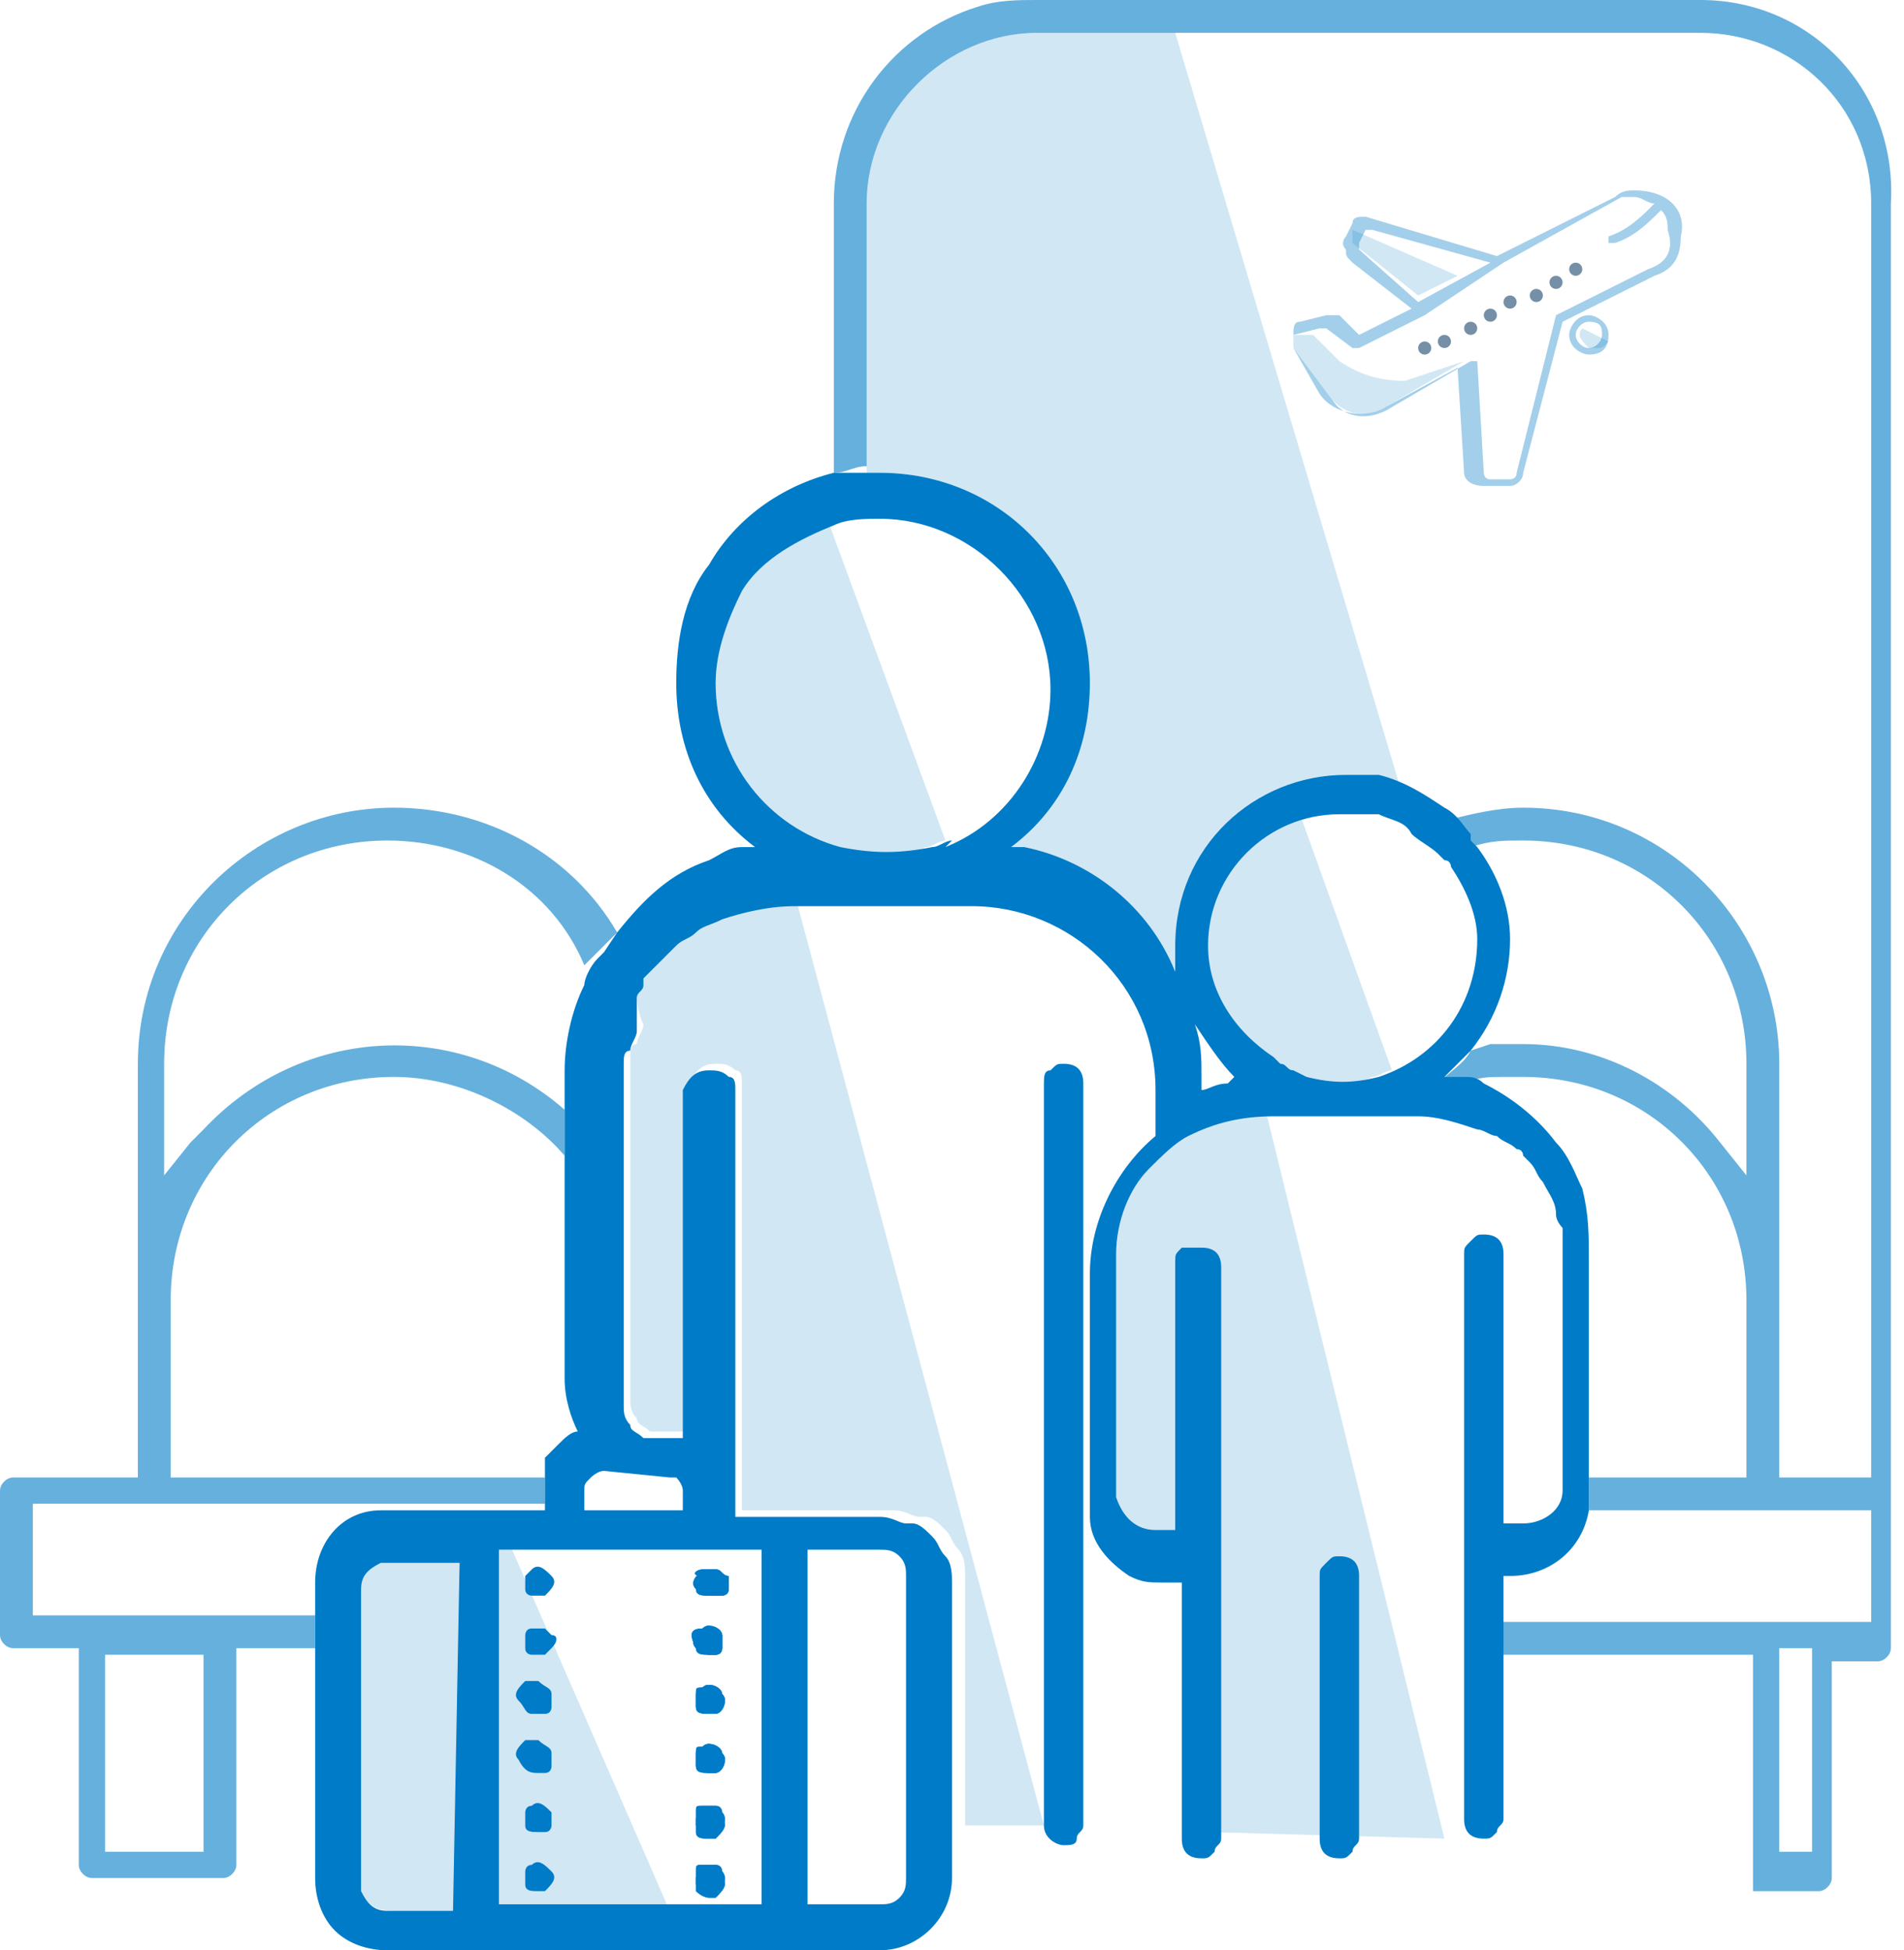 <?xml version="1.0" encoding="utf-8"?>
<!-- Generator: Adobe Illustrator 27.9.0, SVG Export Plug-In . SVG Version: 6.00 Build 0)  -->
<svg version="1.1" id="Livello_1" xmlns="http://www.w3.org/2000/svg" xmlns:xlink="http://www.w3.org/1999/xlink" x="0px" y="0px"
	 viewBox="0 0 29 29.7" style="enable-background:new 0 0 29 29.7;" xml:space="preserve">
<style type="text/css">
	.st0{opacity:0.18;fill:#007BC7;enable-background:new    ;}
	.st1{fill:#007BC7;}
	.st2{opacity:0.6;fill:#007BC7;}
	.st3{opacity:0.6;}
	.st4{fill:#19456C;}
</style>
<g id="Livello_2_00000170245124284708813040000003398002469237651856_">
	<g id="Livello_1-2">
		<polygon class="st0" points="10.2,29.1 7.6,29.1 7.6,23.6 7.8,23.6 		"/>
		<path class="st1" d="M10.7,23.9c0.1,0,0.1,0,0.2,0c0.1,0,0.1,0.1,0.2,0.1c0,0.1,0,0.1,0,0.2c0,0.1-0.1,0.1-0.1,0.1
			c0,0-0.1,0-0.1,0c-0.1,0-0.2-0.1-0.2-0.3C10.5,24,10.6,23.9,10.7,23.9L10.7,23.9z M10.7,24.8c0.1-0.1,0.3,0,0.3,0.1c0,0,0,0,0,0
			c0,0.1,0,0.1,0,0.2c0,0.1-0.1,0.1-0.1,0.1c0,0-0.1,0-0.1,0c-0.1,0-0.2-0.1-0.2-0.1C10.5,24.9,10.5,24.8,10.7,24.8z M10.7,25.7
			c0.1-0.1,0.3,0,0.3,0.1c0.1,0.1,0,0.3-0.1,0.3c0,0,0,0,0,0h-0.1c-0.1,0-0.2-0.1-0.2-0.1c0-0.1,0-0.1,0-0.2
			C10.6,25.7,10.6,25.7,10.7,25.7L10.7,25.7z M10.7,26.6c0.1-0.1,0.3,0,0.3,0.1c0.1,0.1,0,0.3-0.1,0.3c0,0,0,0,0,0c0,0-0.1,0-0.1,0
			c-0.1,0-0.2-0.1-0.2-0.1c0-0.1,0-0.1,0-0.2C10.6,26.6,10.6,26.6,10.7,26.6L10.7,26.6z M10.7,27.5c0.1,0,0.1,0,0.2,0
			c0.1,0,0.1,0.1,0.1,0.1c0.1,0.1,0,0.3-0.1,0.3c0,0-0.1,0-0.1,0c-0.1,0-0.2-0.1-0.2-0.1c0-0.1,0-0.1,0-0.2
			C10.6,27.5,10.6,27.5,10.7,27.5L10.7,27.5z M10.7,28.4c0.1,0,0.1,0,0.2,0c0.1,0,0.1,0.1,0.1,0.1c0.1,0.1,0,0.3-0.1,0.3
			c0,0-0.1,0-0.1,0c-0.1,0-0.2-0.1-0.2-0.1c0-0.1,0-0.1,0-0.2C10.6,28.4,10.6,28.4,10.7,28.4L10.7,28.4z"/>
		<path class="st1" d="M10.8,28.9c0,0,0.1,0,0.1,0c0.1-0.1,0.2-0.2,0.1-0.3c0-0.1-0.1-0.1-0.1-0.1c-0.1,0-0.1,0-0.2,0
			c-0.1,0-0.1,0.1-0.1,0.1c0,0.1,0,0.1,0,0.2C10.6,28.8,10.7,28.9,10.8,28.9z"/>
		<path class="st1" d="M10.8,28c0,0,0.1,0,0.1,0c0.1-0.1,0.2-0.2,0.1-0.3c0-0.1-0.1-0.1-0.1-0.1c-0.1,0-0.1,0-0.2,0
			c-0.1,0-0.1,0.1-0.1,0.1c0,0.1,0,0.1,0,0.2C10.6,28,10.7,28,10.8,28z"/>
		<path class="st1" d="M10.8,27c0,0,0.1,0,0.1,0c0.1-0.1,0.2-0.2,0.1-0.3c0,0,0,0,0,0c-0.1-0.1-0.2-0.2-0.3-0.1
			c-0.1,0-0.1,0.1-0.1,0.1c0,0.1,0,0.1,0,0.2C10.6,27,10.7,27,10.8,27z"/>
		<path class="st1" d="M10.8,26.1h0.1c0.1-0.1,0.2-0.2,0.1-0.3c0,0,0,0,0,0c-0.1-0.1-0.2-0.2-0.3-0.1c-0.1,0-0.1,0.1-0.1,0.1
			c0,0.1,0,0.1,0,0.2C10.6,26.1,10.7,26.1,10.8,26.1z"/>
		<path class="st1" d="M10.8,25.2c0,0,0.1,0,0.1,0c0.1,0,0.1-0.1,0.1-0.1c0-0.1,0-0.1,0-0.2c-0.1-0.1-0.2-0.2-0.3-0.1c0,0,0,0,0,0
			c-0.1,0.1-0.2,0.2-0.1,0.3c0,0,0,0,0,0C10.6,25.2,10.7,25.2,10.8,25.2z"/>
		<path class="st1" d="M10.8,24.3c0,0,0.1,0,0.1,0c0.1,0,0.1-0.1,0.1-0.1c0-0.1,0-0.1,0-0.2c0-0.1-0.1-0.1-0.1-0.1
			c-0.1,0-0.1,0-0.2,0c-0.1,0.1-0.2,0.2-0.1,0.3C10.6,24.3,10.7,24.3,10.8,24.3L10.8,24.3z"/>
		<path class="st0" d="M6,23.6c-0.1,0-0.1,0-0.2,0l0,0c-0.2,0.1-0.3,0.3-0.3,0.5v4.5c0,0.1,0,0.1,0,0.2c0.1,0.2,0.2,0.3,0.5,0.3h1
			v-5.5H6z"/>
		<path class="st1" d="M8.1,28.4c-0.1,0-0.1,0.1-0.1,0.1c0,0.1,0,0.1,0,0.2c0,0.1,0.1,0.1,0.2,0.1c0,0,0.1,0,0.1,0
			c0.1-0.1,0.2-0.2,0.1-0.3C8.3,28.4,8.2,28.3,8.1,28.4L8.1,28.4z"/>
		<path class="st1" d="M8.1,27.5c-0.1,0-0.1,0.1-0.1,0.1c0,0.1,0,0.1,0,0.2c0,0.1,0.1,0.1,0.2,0.1c0,0,0.1,0,0.1,0
			c0.1,0,0.1-0.1,0.1-0.1c0-0.1,0-0.1,0-0.2C8.3,27.5,8.2,27.4,8.1,27.5C8.1,27.5,8.1,27.5,8.1,27.5z"/>
		<path class="st1" d="M8.2,26.5c-0.1,0-0.1,0-0.2,0c-0.1,0.1-0.2,0.2-0.1,0.3c0,0,0,0,0,0C8,27,8.1,27,8.2,27h0.1
			c0.1,0,0.1-0.1,0.1-0.1c0-0.1,0-0.1,0-0.2C8.4,26.6,8.3,26.6,8.2,26.5z"/>
		<path class="st1" d="M8.2,25.6c-0.1,0-0.1,0-0.2,0c-0.1,0.1-0.2,0.2-0.1,0.3c0,0,0,0,0,0C8,26,8,26.1,8.1,26.1h0.1
			c0,0,0.1,0,0.1,0c0.1,0,0.1-0.1,0.1-0.1c0-0.1,0-0.1,0-0.2C8.4,25.7,8.3,25.7,8.2,25.6z"/>
		<path class="st2" d="M9.4,14.2c-0.7-1.2-2-1.9-3.4-1.9c-2.1,0-3.9,1.7-3.9,3.9v6.3H0.2c-0.1,0-0.2,0.1-0.2,0.2c0,0,0,0,0,0v2.2
			c0,0.1,0.1,0.2,0.2,0.2h1v3.3c0,0.1,0.1,0.2,0.2,0.2c0,0,0,0,0,0h2c0.1,0,0.2-0.1,0.2-0.2v-3.3h1.2v-0.5H0.5v-1.7l5.5,0h2.3v-0.2
			c0-0.1,0-0.2,0-0.2H2.6v-2.7c0-1.9,1.5-3.4,3.4-3.4c1,0,2,0.5,2.6,1.2v-0.7c-1.6-1.4-4-1.3-5.5,0.3c-0.1,0.1-0.1,0.1-0.2,0.2
			l-0.4,0.5v-1.7c0-1.9,1.5-3.4,3.4-3.4c1.3,0,2.5,0.7,3,1.9L9.4,14.2z M3.1,28.2H1.6v-3h1.5L3.1,28.2z"/>
		<path class="st2" d="M25.9,0H15.8c-0.3,0-0.6,0-0.9,0.1c-1.3,0.4-2.2,1.6-2.2,3v4.1c0.2,0,0.3-0.1,0.5-0.1V3.1
			c0-1.4,1.2-2.6,2.6-2.6c0,0,0,0,0,0h10.1c1.4,0,2.6,1.1,2.6,2.6c0,0,0,0,0,0v19.4h-1.4v-6.3c0-2.1-1.7-3.9-3.9-3.9
			c-0.4,0-0.8,0.1-1.2,0.2c0.1,0.1,0.3,0.2,0.4,0.4c0.3-0.1,0.5-0.1,0.8-0.1c1.9,0,3.4,1.5,3.4,3.4v1.7l-0.4-0.5
			c-0.7-0.9-1.8-1.5-3-1.5c-0.2,0-0.3,0-0.5,0L22.4,16c-0.1,0.2-0.3,0.3-0.5,0.5l0.2,0h0.1h0.1c0.2-0.1,0.4-0.1,0.6-0.1h0.3
			c1.9,0,3.4,1.5,3.4,3.4v2.7h-2.4v0.4c0,0,0,0,0,0.1h4.3v1.7h-5.8v0.5h4c0,0,0,0.1,0,0.1v3l0,0v0.5h1c0.1,0,0.2-0.1,0.2-0.2v-3.3
			h0.7c0.1,0,0.2-0.1,0.2-0.2V3.1C28.9,1.4,27.6,0,25.9,0z M27.6,28.2h-0.5v-3.1h0.5V28.2z"/>
		<path class="st1" d="M10.7,23.9c0.1,0,0.1,0,0.2,0c0.1,0,0.1,0.1,0.2,0.1c0,0.1,0,0.1,0,0.2c0,0.1-0.1,0.1-0.1,0.1
			c0,0-0.1,0-0.1,0c-0.1,0-0.2-0.1-0.2-0.3C10.5,24,10.6,23.9,10.7,23.9L10.7,23.9z M10.7,24.8c0.1-0.1,0.3,0,0.3,0.1c0,0,0,0,0,0
			c0,0.1,0,0.1,0,0.2c0,0.1-0.1,0.1-0.1,0.1c0,0-0.1,0-0.1,0c-0.1,0-0.2-0.1-0.2-0.1C10.5,24.9,10.5,24.8,10.7,24.8z M10.7,25.7
			c0.1-0.1,0.3,0,0.3,0.1c0.1,0.1,0,0.3-0.1,0.3c0,0,0,0,0,0h-0.1c-0.1,0-0.2-0.1-0.2-0.1c0-0.1,0-0.1,0-0.2
			C10.6,25.7,10.6,25.7,10.7,25.7L10.7,25.7z M10.7,26.6c0.1-0.1,0.3,0,0.3,0.1c0.1,0.1,0,0.3-0.1,0.3c0,0,0,0,0,0c0,0-0.1,0-0.1,0
			c-0.1,0-0.2-0.1-0.2-0.1c0-0.1,0-0.1,0-0.2C10.6,26.6,10.6,26.6,10.7,26.6L10.7,26.6z M10.7,27.5c0.1,0,0.1,0,0.2,0
			c0.1,0,0.1,0.1,0.1,0.1c0.1,0.1,0,0.3-0.1,0.3c0,0-0.1,0-0.1,0c-0.1,0-0.2-0.1-0.2-0.1c0-0.1,0-0.1,0-0.2
			C10.6,27.5,10.6,27.5,10.7,27.5L10.7,27.5z M10.7,28.4c0.1,0,0.1,0,0.2,0c0.1,0,0.1,0.1,0.1,0.1c0.1,0.1,0,0.3-0.1,0.3
			c0,0-0.1,0-0.1,0c-0.1,0-0.2-0.1-0.2-0.1c0-0.1,0-0.1,0-0.2C10.6,28.4,10.6,28.4,10.7,28.4L10.7,28.4z"/>
		<path class="st1" d="M10.8,28.9c0,0,0.1,0,0.1,0c0.1-0.1,0.2-0.2,0.1-0.3c0-0.1-0.1-0.1-0.1-0.1c-0.1,0-0.1,0-0.2,0
			c-0.1,0-0.1,0.1-0.1,0.1c0,0.1,0,0.1,0,0.2C10.6,28.8,10.7,28.9,10.8,28.9z"/>
		<path class="st1" d="M10.8,28c0,0,0.1,0,0.1,0c0.1-0.1,0.2-0.2,0.1-0.3c0-0.1-0.1-0.1-0.1-0.1c-0.1,0-0.1,0-0.2,0
			c-0.1,0-0.1,0.1-0.1,0.1c0,0.1,0,0.1,0,0.2C10.6,28,10.7,28,10.8,28z"/>
		<path class="st1" d="M10.8,27c0,0,0.1,0,0.1,0c0.1-0.1,0.2-0.2,0.1-0.3c0,0,0,0,0,0c-0.1-0.1-0.2-0.2-0.3-0.1
			c-0.1,0-0.1,0.1-0.1,0.1c0,0.1,0,0.1,0,0.2C10.6,27,10.7,27,10.8,27z"/>
		<path class="st1" d="M10.8,26.1h0.1c0.1-0.1,0.2-0.2,0.1-0.3c0,0,0,0,0,0c-0.1-0.1-0.2-0.2-0.3-0.1c-0.1,0-0.1,0.1-0.1,0.1
			c0,0.1,0,0.1,0,0.2C10.6,26.1,10.7,26.1,10.8,26.1z"/>
		<path class="st1" d="M10.8,25.2c0,0,0.1,0,0.1,0c0.1,0,0.1-0.1,0.1-0.1c0-0.1,0-0.1,0-0.2c-0.1-0.1-0.2-0.2-0.3-0.1c0,0,0,0,0,0
			c-0.1,0.1-0.2,0.2-0.1,0.3c0,0,0,0,0,0C10.6,25.2,10.7,25.2,10.8,25.2z"/>
		<path class="st1" d="M10.8,24.3c0,0,0.1,0,0.1,0c0.1,0,0.1-0.1,0.1-0.1c0-0.1,0-0.1,0-0.2c0-0.1-0.1-0.1-0.1-0.1
			c-0.1,0-0.1,0-0.2,0c-0.1,0.1-0.2,0.2-0.1,0.3C10.6,24.3,10.7,24.3,10.8,24.3L10.8,24.3z"/>
		<path class="st1" d="M8.4,24.9c0,0-0.1-0.1-0.1-0.1s0,0,0,0c-0.1,0-0.1,0-0.2,0c-0.1,0-0.1,0.1-0.1,0.1C8,25,8,25,8,25.1
			c0,0.1,0.1,0.1,0.1,0.1h0.1c0,0,0.1,0,0.1,0c0,0,0.1-0.1,0.1-0.1l0,0C8.5,25,8.5,24.9,8.4,24.9z"/>
		<path class="st1" d="M8.4,24c-0.1-0.1-0.2-0.2-0.3-0.1l0,0c0,0-0.1,0.1-0.1,0.1s0,0,0,0c0,0.1,0,0.1,0,0.2c0,0.1,0.1,0.1,0.1,0.1
			h0.1h0.1C8.4,24.2,8.5,24.1,8.4,24z"/>
		<path class="st0" d="M11.3,8.9c-0.3,0.4-0.5,0.9-0.4,1.5c0,1.2,0.8,2.2,1.9,2.5C13,13,13.2,13,13.4,13c0.2,0,0.5,0,0.7-0.1
			c0.1,0,0.2-0.1,0.3-0.1l-1.8-4.9C12.1,8.1,11.6,8.4,11.3,8.9z"/>
		<path class="st0" d="M18.7,13.3c-0.2,0.3-0.4,0.7-0.4,1.1c0,0.9,0.6,1.8,1.5,2c0.2,0.1,0.4,0.1,0.5,0.1c0.2,0,0.4,0,0.6-0.1
			c0.1,0,0.2-0.1,0.3-0.1l-1.4-3.9C19.4,12.6,19,12.9,18.7,13.3z"/>
		<path class="st1" d="M16.2,16.2c-0.1,0-0.1,0-0.2,0.1c-0.1,0-0.1,0.1-0.1,0.2v11.3c0,0.2,0.2,0.3,0.3,0.3l0,0c0.1,0,0.2,0,0.2-0.1
			l0,0c0-0.1,0.1-0.1,0.1-0.2V16.5C16.5,16.3,16.4,16.2,16.2,16.2z"/>
		<path class="st1" d="M24.1,18.1c-0.1-0.2-0.2-0.5-0.4-0.7c-0.3-0.4-0.7-0.7-1.1-0.9c-0.1-0.1-0.2-0.1-0.3-0.1h-0.1H22
			c0.1-0.1,0.3-0.3,0.4-0.4c0.4-0.5,0.6-1.1,0.6-1.7c0-0.5-0.2-1-0.5-1.4c0,0-0.1-0.1-0.1-0.1l0-0.1c-0.1-0.1-0.2-0.3-0.4-0.4
			c-0.3-0.2-0.6-0.4-1-0.5c-0.1,0-0.2,0-0.3,0h-0.2c-1.4,0-2.6,1.1-2.6,2.6c0,0.1,0,0.3,0,0.4c-0.4-1-1.3-1.7-2.3-1.9h-0.2
			c0.8-0.6,1.2-1.5,1.2-2.5c0-1.8-1.4-3.2-3.2-3.2l0,0H13h-0.3c-0.8,0.2-1.5,0.7-1.9,1.4c-0.4,0.5-0.5,1.2-0.5,1.8
			c0,1,0.4,1.9,1.2,2.5h-0.2c-0.2,0-0.3,0.1-0.5,0.2c-0.6,0.2-1,0.6-1.4,1.1l-0.2,0.3l-0.1,0.1C9,14.7,8.9,14.9,8.9,15
			c-0.2,0.4-0.3,0.9-0.3,1.3V21c0,0.3,0.1,0.6,0.2,0.8c-0.1,0-0.2,0.1-0.3,0.2c-0.1,0.1-0.1,0.1-0.2,0.2c0,0,0,0.1,0,0.1
			c0,0,0,0,0,0.1v0.1v0.3V23H5.8c-0.6,0-1,0.5-1,1.1v4.5c0,0.3,0.1,0.6,0.3,0.8c0.2,0.2,0.5,0.3,0.8,0.3h7.5c0.6,0,1.1-0.5,1.1-1.1
			l0,0v-4.5c0-0.1,0-0.3-0.1-0.4l0,0c-0.1-0.1-0.1-0.2-0.2-0.3c-0.1-0.1-0.2-0.2-0.3-0.2l0,0h-0.1c-0.1,0-0.2-0.1-0.4-0.1h-2.2v-6.5
			c0-0.1,0-0.2-0.1-0.2c-0.1-0.1-0.2-0.1-0.3-0.1c-0.2,0-0.3,0.1-0.4,0.3c0,0,0,0,0,0v5.3h-0.4c-0.1,0-0.1,0-0.2,0l0,0l0,0l0,0l0,0
			l0,0l0,0c-0.1-0.1-0.2-0.1-0.2-0.2l0,0v0c-0.1-0.1-0.1-0.2-0.1-0.3v-4.8l0,0l0,0c0-0.1,0-0.2,0-0.4c0-0.1,0-0.2,0.1-0.2
			c0-0.1,0.1-0.2,0.1-0.3c0-0.2,0-0.4,0-0.5l0,0c0-0.1,0.1-0.1,0.1-0.2l0,0v-0.1l0.1-0.1c0.1-0.1,0.1-0.1,0.2-0.2l0.1-0.1l0,0
			c0,0,0.1-0.1,0.1-0.1c0.1-0.1,0.2-0.1,0.3-0.2c0.1-0.1,0.2-0.1,0.4-0.2c0.3-0.1,0.7-0.2,1.1-0.2h2.7c1.5,0,2.8,1.2,2.8,2.8l0,0
			v0.7c-0.6,0.5-1,1.3-1,2.1V23c0,0,0,0,0,0.1l0,0l0,0v0l0,0c0,0.4,0.3,0.7,0.6,0.9c0.2,0.1,0.3,0.1,0.5,0.1h0.3v3.9
			c0,0.2,0.1,0.3,0.3,0.3c0,0,0,0,0,0l0,0c0.1,0,0.1,0,0.2-0.1l0,0c0-0.1,0.1-0.1,0.1-0.2v-8.7c0-0.2-0.1-0.3-0.3-0.3c0,0,0,0,0,0
			C18.1,19,18,19,18,19c-0.1,0.1-0.1,0.1-0.1,0.2v4.1h-0.3c-0.3,0-0.5-0.2-0.6-0.5v0l0,0v-3.7c0-0.5,0.2-1,0.5-1.3
			c0.2-0.2,0.4-0.4,0.6-0.5c0.4-0.2,0.8-0.3,1.3-0.3h2.2c0.3,0,0.6,0.1,0.9,0.2l0,0c0.1,0,0.2,0.1,0.3,0.1c0.1,0.1,0.2,0.1,0.3,0.2
			c0.1,0,0.1,0.1,0.1,0.1c0,0,0.1,0.1,0.1,0.1l0,0c0.1,0.1,0.1,0.2,0.2,0.3c0.1,0.2,0.2,0.3,0.2,0.5c0,0.1,0.1,0.2,0.1,0.2
			c0,0.1,0,0.2,0,0.3v3.7l0,0v0c0,0.3-0.3,0.5-0.6,0.5h-0.3v-4.1c0-0.2-0.1-0.3-0.3-0.3c0,0,0,0,0,0c-0.1,0-0.1,0-0.2,0.1
			c-0.1,0.1-0.1,0.1-0.1,0.2v8.6c0,0.2,0.1,0.3,0.3,0.3c0,0,0,0,0,0l0,0c0.1,0,0.1,0,0.2-0.1l0,0c0-0.1,0.1-0.1,0.1-0.2V24H23
			c0.6,0,1.1-0.4,1.2-1l0,0c0,0,0-0.1,0-0.1v-3.7C24.2,18.8,24.2,18.5,24.1,18.1z M6.9,29.1h-1c-0.2,0-0.3-0.1-0.4-0.3
			c0,0,0-0.1,0-0.1v-4.5c0-0.2,0.1-0.3,0.3-0.4l0,0c0.1,0,0.1,0,0.2,0h1L6.9,29.1z M12.3,23.6h1.1c0.1,0,0.2,0,0.3,0.1
			c0.1,0.1,0.1,0.2,0.1,0.3v3.7v0.9c0,0.1,0,0.2-0.1,0.3c-0.1,0.1-0.2,0.1-0.3,0.1h-1.1V23.6z M11.6,23.6v5.4h-4v-5.4H11.6z
			 M10.2,22.5c0,0,0.1,0,0.1,0l0,0l0,0c0,0,0.1,0.1,0.1,0.2V23H8.9v-0.3c0-0.1,0-0.1,0.1-0.2c0,0,0.1-0.1,0.2-0.1L10.2,22.5z
			 M14.5,12.8L14.5,12.8c-0.1,0-0.2,0.1-0.3,0.1c-0.5,0.1-0.9,0.1-1.4,0c-1.1-0.3-1.9-1.3-1.9-2.5c0-0.5,0.2-1,0.4-1.4
			c0.3-0.5,0.9-0.8,1.4-1c0.2-0.1,0.5-0.1,0.7-0.1c1.4,0,2.6,1.2,2.6,2.6c0,1-0.6,2-1.6,2.4L14.5,12.8z M18.7,16.5
			c-0.2,0-0.3,0.1-0.4,0.1v-0.2c0-0.3,0-0.5-0.1-0.8c0.2,0.3,0.4,0.6,0.6,0.8L18.7,16.5z M21,16.4c-0.4,0.1-0.7,0.1-1.1,0l0,0l0,0
			l0,0l-0.2-0.1c-0.1,0-0.1-0.1-0.2-0.1l-0.1-0.1c-0.6-0.4-1-1-1-1.7c0-1.1,0.9-2,2-2c0.1,0,0.2,0,0.4,0H21c0.2,0.1,0.4,0.1,0.5,0.3
			c0.1,0.1,0.3,0.2,0.4,0.3l0.1,0.1c0.1,0,0.1,0.1,0.1,0.1c0.2,0.3,0.4,0.7,0.4,1.1C22.5,15.3,21.9,16.1,21,16.4z"/>
		<path class="st1" d="M20.4,23.7c-0.1,0-0.1,0-0.2,0.1c-0.1,0.1-0.1,0.1-0.1,0.2v4c0,0.2,0.1,0.3,0.3,0.3l0,0c0.1,0,0.1,0,0.2-0.1
			l0,0c0-0.1,0.1-0.1,0.1-0.2V24C20.7,23.8,20.6,23.7,20.4,23.7z"/>
		<path class="st0" d="M9.7,15L9.7,15c0-0.1,0.1-0.1,0.1-0.2l0,0v-0.1l0.1-0.1c0.1-0.1,0.1-0.1,0.2-0.2l0.1-0.1l0,0
			c0,0,0.1-0.1,0.1-0.1c0.1-0.1,0.2-0.1,0.3-0.2c0.1-0.1,0.2-0.1,0.4-0.2c0.3-0.1,0.7-0.2,1.1-0.2l3.8,14.2h-1.2v-3.8
			c0-0.1,0-0.3-0.1-0.4l0,0c-0.1-0.1-0.1-0.2-0.2-0.3c-0.1-0.1-0.2-0.2-0.3-0.2l0,0h-0.1c-0.1,0-0.2-0.1-0.4-0.1h-2.3v-6.5
			c0-0.1,0-0.2-0.1-0.2c-0.1-0.1-0.2-0.1-0.3-0.1c-0.2,0-0.3,0.1-0.4,0.3c0,0,0,0,0,0v5.3h-0.4c-0.1,0-0.1,0-0.2,0l0,0l0,0l0,0l0,0
			l0,0l0,0c-0.1-0.1-0.2-0.1-0.2-0.2l0,0v0c-0.1-0.1-0.1-0.2-0.1-0.3v-4.8l0,0l0,0c0-0.1,0-0.2,0-0.4c0-0.1,0-0.2,0.1-0.2
			c0-0.1,0.1-0.2,0.1-0.3C9.7,15.4,9.7,15.2,9.7,15"/>
		<path class="st0" d="M18.4,27.9v-8.6c0-0.2-0.1-0.3-0.3-0.3c0,0,0,0,0,0C18.1,19,18,19,18,19c-0.1,0.1-0.1,0.1-0.1,0.2v4.1h-0.3
			c-0.3,0-0.5-0.2-0.6-0.5v0l0,0v-3.7c0-0.5,0.2-1,0.5-1.3c0.2-0.2,0.4-0.4,0.6-0.5c0.3-0.2,0.7-0.3,1.1-0.3h0.1L22,28L18.4,27.9z"
			/>
		<path class="st0" d="M13.4,7.2c1.8,0,3.2,1.4,3.2,3.2c0,1-0.5,1.9-1.2,2.5h0.2c1,0.2,1.9,0.9,2.3,1.9c0-0.1,0-0.3,0-0.4
			c0-1.4,1.1-2.6,2.6-2.6h0.2c0.1,0,0.2,0,0.3,0l0.3,0.1L17.9,0.5h-2.1c-1.4,0-2.6,1.2-2.6,2.6v4.1l0,0L13.4,7.2z"/>
		<g class="st3">
			<circle class="st4" cx="21.7" cy="5.3" r="0.1"/>
			<circle class="st4" cx="22" cy="5.2" r="0.1"/>
			<circle class="st4" cx="22.4" cy="5" r="0.1"/>
			<circle class="st4" cx="22.7" cy="4.8" r="0.1"/>
			<circle class="st4" cx="23" cy="4.6" r="0.1"/>
			<circle class="st4" cx="23.4" cy="4.5" r="0.1"/>
			<circle class="st4" cx="23.7" cy="4.3" r="0.1"/>
			<circle class="st4" cx="24" cy="4.1" r="0.1"/>
			<path class="st2" d="M24.2,5.4c-0.1,0-0.3-0.1-0.3-0.3c0-0.1,0.1-0.3,0.3-0.3c0,0,0,0,0,0c0.1,0,0.3,0.1,0.3,0.3
				C24.5,5.3,24.4,5.4,24.2,5.4z M24.2,4.9c-0.1,0-0.2,0.1-0.2,0.2s0.1,0.2,0.2,0.2s0.2-0.1,0.2-0.2S24.4,4.9,24.2,4.9L24.2,4.9z"/>
			<path class="st2" d="M24.9,2.9c-0.1,0-0.2,0-0.3,0.1l-1.8,0.9l0,0l-2-0.6c-0.1,0-0.2,0-0.2,0.1l-0.1,0.2c0,0-0.1,0.1,0,0.2
				c0,0.1,0,0.1,0.1,0.2l0.9,0.7h0l0,0l-0.8,0.4l-0.3-0.3c-0.1,0-0.1,0-0.2,0l-0.4,0.1c-0.1,0-0.1,0.1-0.1,0.2c0,0.1,0,0.1,0,0.2
				L20.1,6c0.2,0.3,0.7,0.4,1,0.2l1.1-0.6l0.1,1.6c0,0.1,0.1,0.2,0.3,0.2c0,0,0,0,0,0H23c0.1,0,0.2-0.1,0.2-0.2l0.6-2.3l1.4-0.7
				c0.3-0.1,0.4-0.3,0.4-0.6C25.7,3.2,25.4,2.9,24.9,2.9C25,2.9,25,2.9,24.9,2.9z M20.7,3.8C20.7,3.8,20.7,3.7,20.7,3.8
				c0-0.1,0-0.1,0-0.1l0.1-0.2c0,0,0.1,0,0.1,0L22.7,4l-1.1,0.6L20.7,3.8z M25.1,4.1L25.1,4.1l-1.4,0.7l0,0l-0.6,2.4
				c0,0.1-0.1,0.1-0.1,0.1h-0.3c-0.1,0-0.1-0.1-0.1-0.1l-0.1-1.7l0,0h-0.1l-1.2,0.7c-0.3,0.2-0.7,0.2-0.9-0.1l-0.6-0.8
				c0,0,0-0.1,0-0.1c0,0,0-0.1,0-0.1c0,0,0,0,0,0l0.4-0.1c0,0,0.1,0,0.1,0l0.4,0.3c0,0,0,0,0.1,0l1-0.5l0,0L22.9,4l0,0l1.8-1
				c0.1,0,0.2,0,0.2,0c0.1,0,0.2,0.1,0.3,0.1c-0.2,0.2-0.4,0.4-0.7,0.5c0,0,0,0.1,0,0.1c0,0,0,0,0.1,0l0,0c0.3-0.1,0.5-0.3,0.7-0.5
				c0.1,0.1,0.1,0.2,0.1,0.3C25.5,3.8,25.4,4,25.1,4.1z"/>
		</g>
		<path class="st0" d="M22.3,5.5l-1.2,0.7c-0.3,0.2-0.6,0.1-0.8-0.1l-0.6-0.8c0,0,0-0.1,0-0.1c0,0,0-0.1,0-0.1c0,0,0,0,0,0H20
			l0.4,0.4c0.3,0.2,0.6,0.3,1,0.3L22.3,5.5z"/>
		<path class="st0" d="M22.2,4.2l-0.6,0.3l-1-0.8c0,0,0,0,0-0.1c0,0,0-0.1,0-0.1L22.2,4.2z"/>
		<path class="st0" d="M24.1,5c-0.1,0.1,0,0.2,0.1,0.3c0,0,0.1,0,0.1,0c0.1,0,0.1,0,0.2-0.1L24.1,5z"/>
	</g>
</g>
</svg>
